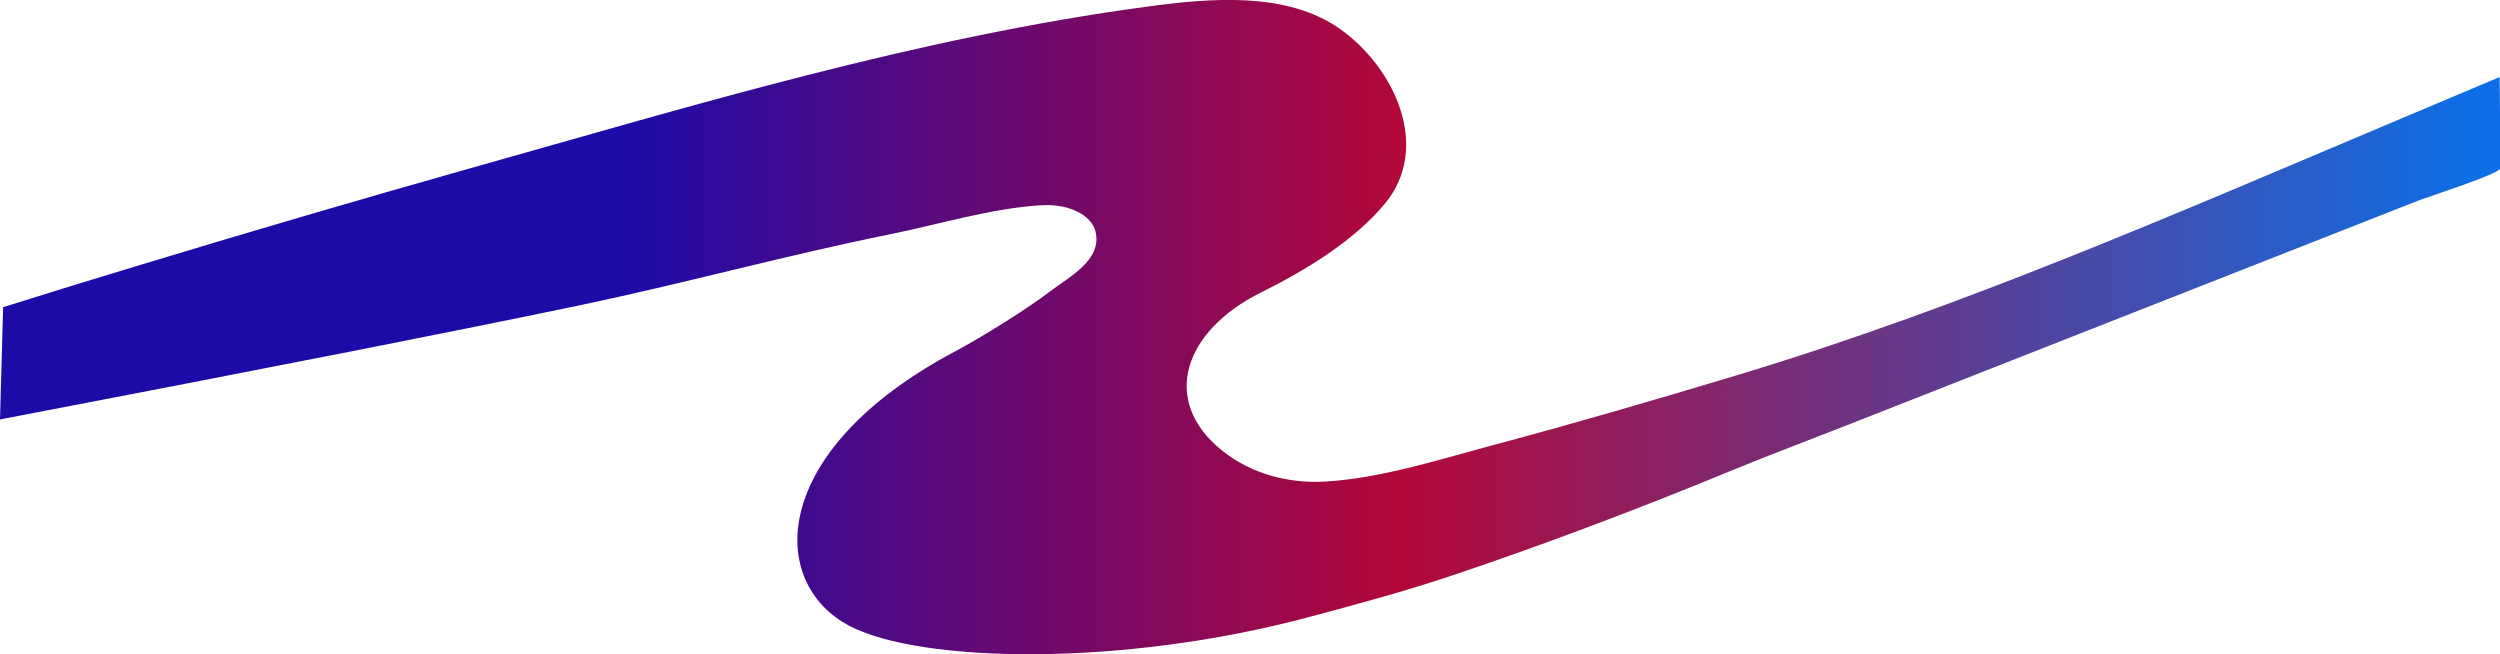<svg viewBox="0 0 1998.8 523.1" xmlns="http://www.w3.org/2000/svg" xmlns:xlink="http://www.w3.org/1999/xlink"><linearGradient id="a" gradientUnits="userSpaceOnUse" x1="0" x2="1998.834" y1="261.574" y2="261.574"><stop offset="0" stop-color="#1d0ba8"/><stop offset=".25" stop-color="#1d0ba8"/><stop offset=".56" stop-color="#b30839"/><stop offset=".99" stop-color="#0d6ee5"/></linearGradient><path d="m2.5 245.6c36.7-11.6 73.6-22.9 110.4-34 87.4-26.5 175-52.2 262.9-77 178.7-50.3 357.1-104.6 542.1-129.4 49.8-6.7 111.2-12.2 153.8 18.2 43.3 30.8 72.9 94.4 35.5 139.5-24.8 29.9-63.7 53.4-99.1 71-61.8 30.7-80.8 86.7-30.7 126.6 23.1 18.4 52.9 26.3 82.6 24.5 45.4-2.8 91.6-17.9 135.2-29.5 64.8-17.3 129.1-36.1 193.2-55.4 180-54.2 351.4-129.4 523.8-202.1 28.8-12.1 57.5-24.3 86.3-36.4.4 24.4.4 48.7.4 73.1 0 4.1-58.7 23.1-65.2 25.6-22.6 8.9-45.3 17.8-67.9 26.7-45.3 17.8-90.6 35.6-135.9 53.4-84.6 33.3-169.2 66.5-253.8 99.8-30 11.8-60.2 23.1-89.9 35.3-74.2 30.6-149.5 59.2-225.7 84.8-37.1 12.4-75.1 22.7-113 32.8-150.5 40.5-311.2 36.9-368 7.5-65.9-34.2-65.6-140.1 84-219.6 22.2-11.8 58.5-34.5 75.9-47.9 15.1-11.7 42.3-25 36.4-48.3-1.5-5.9-6.2-10.7-11.5-14-9.3-5.6-20.7-7.3-31.6-6.7-40 2.3-82.2 15.4-121.5 23.3-83.7 16.9-166 39.7-249.6 57.1-59.9 12.5-119.9 24.4-180 36.3-92.5 18.2-185.1 36.1-277.6 53.8-1.3.3-2.7.5-4 .8 0-.1 2.5-89.8 2.5-89.8z" fill="url(#a)"/></svg>